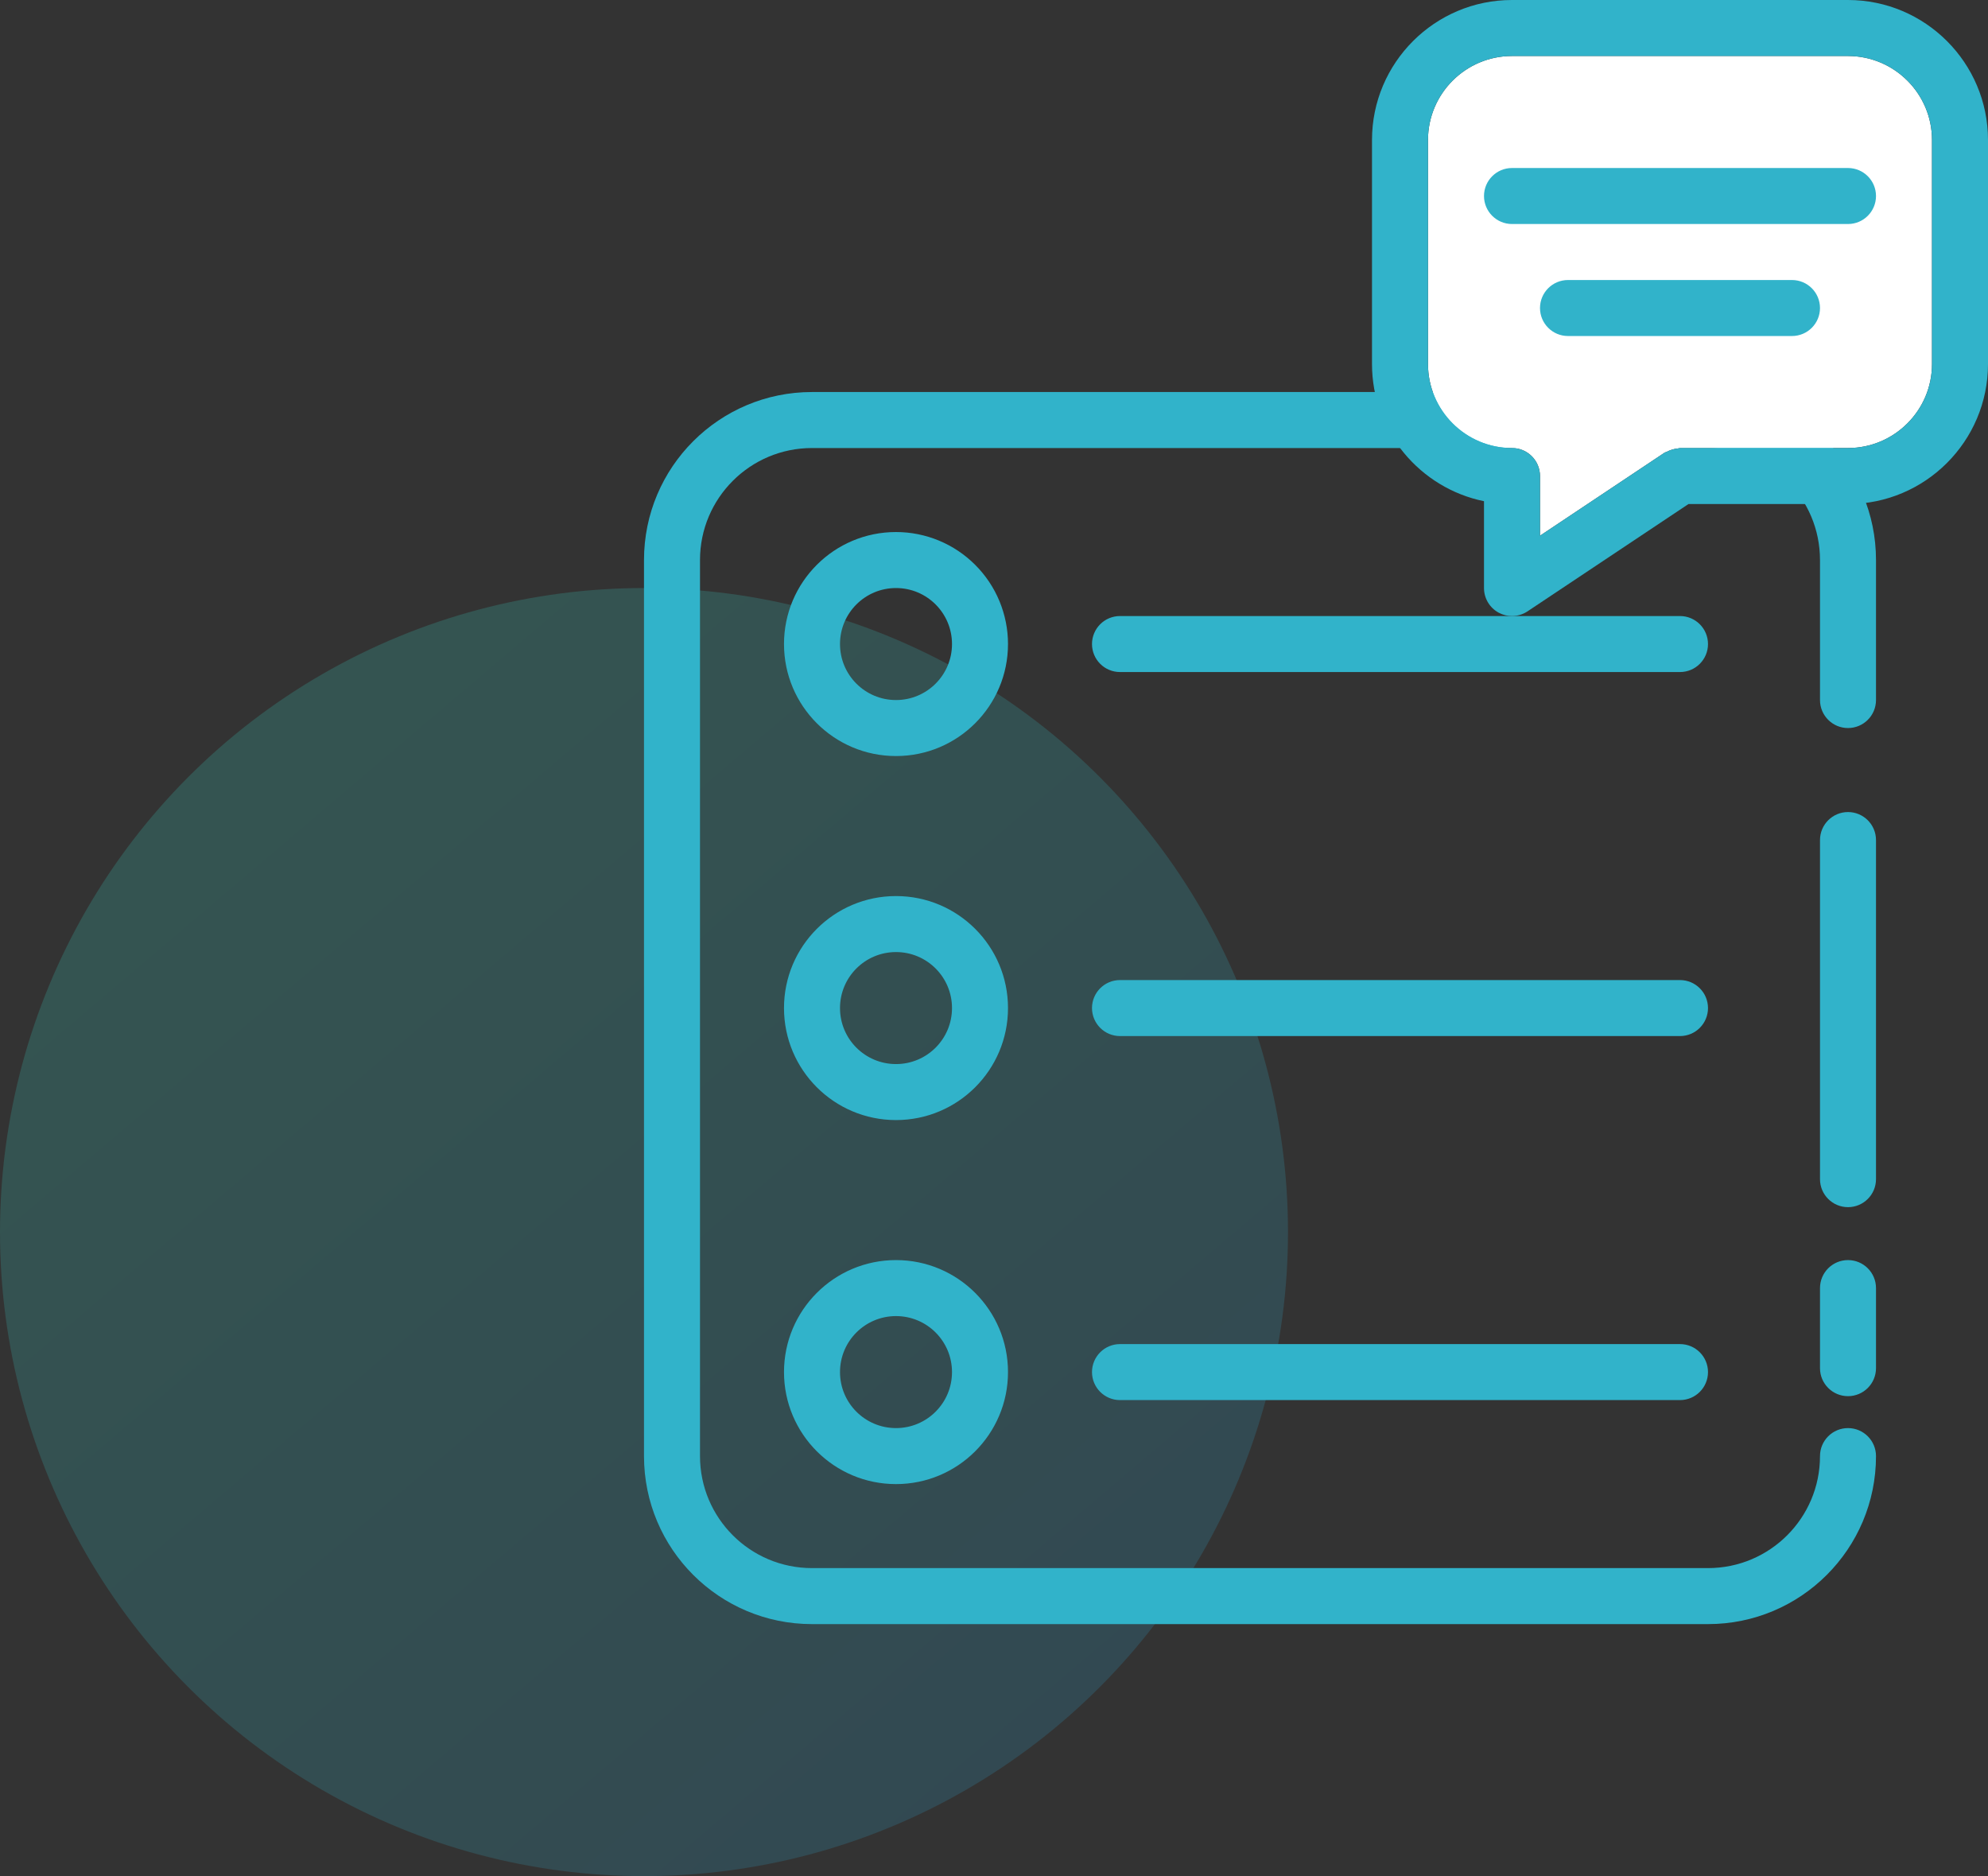 <?xml version="1.0" encoding="UTF-8"?>
<svg width="71px" height="67px" viewBox="0 0 71 67" version="1.1" xmlns="http://www.w3.org/2000/svg" xmlns:xlink="http://www.w3.org/1999/xlink">
    <rect x="0" y="0" width="71" height="67" fill="#333333" stroke="none"/>
    <title>Group 11</title>
    <defs>
        <linearGradient x1="9.615%" y1="0%" x2="94.609%" y2="100%" id="linearGradient-1">
            <stop stop-color="#39E2C9" offset="0%"></stop>
            <stop stop-color="#2D97CB" offset="100%"></stop>
        </linearGradient>
    </defs>
    <g id="Page-1" stroke="none" stroke-width="1" fill="none" fill-rule="evenodd">
        <g id="Artboard" transform="translate(-975, -1422)">
            <g id="Group-11" transform="translate(975, 1422)">
                <circle id="Oval" fill="url(#linearGradient-1)" opacity="0.2" cx="23" cy="44" r="23"></circle>
                <path d="M32,19 C29.791,19 28,20.791 28,23 C28,25.209 29.791,27 32,27 C34.209,27 36,25.209 36,23 C36,21.939 35.579,20.922 34.828,20.172 C34.078,19.421 33.061,19 32,19 Z M32,25 C30.895,25 30,24.105 30,23 C30,21.895 30.895,21 32,21 C33.105,21 34,21.895 34,23 C34,24.105 33.105,25 32,25 Z M32,32 C29.791,32 28,33.791 28,36 C28,38.209 29.791,40 32,40 C34.209,40 36,38.209 36,36 C36,33.791 34.209,32 32,32 Z M32,38 C30.895,38 30,37.105 30,36 C30,34.895 30.895,34 32,34 C33.105,34 34,34.895 34,36 C34,37.105 33.105,38 32,38 Z M32,45 C29.791,45 28,46.791 28,49 C28,51.209 29.791,53 32,53 C34.209,53 36,51.209 36,49 C36,46.791 34.209,45 32,45 Z M32,51 C30.895,51 30,50.105 30,49 C30,47.895 30.895,47 32,47 C33.105,47 34,47.895 34,49 C34,50.105 33.105,51 32,51 Z M61,23 C61,23.552 60.552,24 60,24 L40,24 C39.448,24 39,23.552 39,23 C39,22.448 39.448,22 40,22 L60,22 C60.552,22 61,22.448 61,23 Z M61,36 C61,36.552 60.552,37 60,37 L40,37 C39.448,37 39,36.552 39,36 C39,35.448 39.448,35 40,35 L60,35 C60.552,35 61,35.448 61,36 Z M61,49 C61,49.552 60.552,50 60,50 L40,50 C39.448,50 39,49.552 39,49 C39,48.448 39.448,48 40,48 L60,48 C60.552,48 61,48.448 61,49 Z M67,20 L67,25 C67,25.552 66.552,26 66,26 C65.448,26 65,25.552 65,25 L65,20 C65,17.791 63.209,16 61,16 L29,16 C26.791,16 25,17.791 25,20 L25,52 C25,54.209 26.791,56 29,56 L61,56 C63.209,56 65,54.209 65,52 C65,51.448 65.448,51 66,51 C66.552,51 67,51.448 67,52 C67,55.314 64.314,58 61,58 L29,58 C25.686,58 23,55.314 23,52 L23,20 C23,16.686 25.686,14 29,14 L61,14 C64.314,14 67,16.686 67,20 Z M67,46 L67,48.86 C67,49.412 66.552,49.86 66,49.86 C65.448,49.86 65,49.412 65,48.86 L65,46 C65,45.448 65.448,45 66,45 C66.552,45 67,45.448 67,46 Z M67,30 L67,42.11 C67,42.662 66.552,43.11 66,43.11 C65.448,43.11 65,42.662 65,42.11 L65,30 C65,29.448 65.448,29 66,29 C66.552,29 67,29.448 67,30 Z" id="Shape" fill="#31B3CA" fill-rule="nonzero"></path>
                <path d="M69,13 C69,14.654 67.654,16 66,16 L60,16 C59.97,16 59.944,16.015 59.915,16.017 C59.845,16.023 59.78,16.037 59.712,16.058 C59.647,16.078 59.588,16.101 59.53,16.133 C59.503,16.148 59.472,16.15 59.445,16.168 L55,19.131 L55,17 C55,16.448 54.552,16 54,16 C52.346,16 51,14.654 51,13 L51,5 C51,3.346 52.346,2 54,2 L66,2 C67.654,2 69,3.346 69,5 L69,13 Z" id="Path" fill="#FFFFFF"></path>
                <path d="M66,0 C68.757,0 71,2.243 71,5 L71,5 L71,13 C71,15.757 68.757,18 66,18 L66,18 L60.303,18 L54.555,21.832 C54.387,21.943 54.194,22 54,22 C53.838,22 53.676,21.961 53.528,21.882 C53.203,21.708 53,21.369 53,21 L53,21 L53,17.899 C50.721,17.434 49,15.414 49,13 L49,13 L49,5 C49,2.243 51.243,0 54,0 L54,0 Z M66,2 L54,2 C52.346,2 51,3.346 51,5 L51,5 L51,13 C51,14.654 52.346,16 54,16 C54.552,16 55,16.448 55,17 L55,17 L55,19.131 L59.445,16.168 C59.472,16.15 59.503,16.148 59.53,16.133 C59.588,16.101 59.647,16.078 59.712,16.058 C59.78,16.037 59.845,16.023 59.915,16.017 C59.944,16.015 59.97,16 60,16 L60,16 L66,16 C67.654,16 69,14.654 69,13 L69,13 L69,5 C69,3.346 67.654,2 66,2 L66,2 Z M64,10 C64.552,10 65,10.448 65,11 C65,11.552 64.552,12 64,12 L64,12 L56,12 C55.448,12 55,11.552 55,11 C55,10.448 55.448,10 56,10 L56,10 Z M66,6 C66.552,6 67,6.448 67,7 C67,7.552 66.552,8 66,8 L66,8 L54,8 C53.448,8 53,7.552 53,7 C53,6.448 53.448,6 54,6 L54,6 Z" id="Combined-Shape" fill="#31B3CA" fill-rule="nonzero"></path>
            </g>
        </g>
    </g>
</svg>